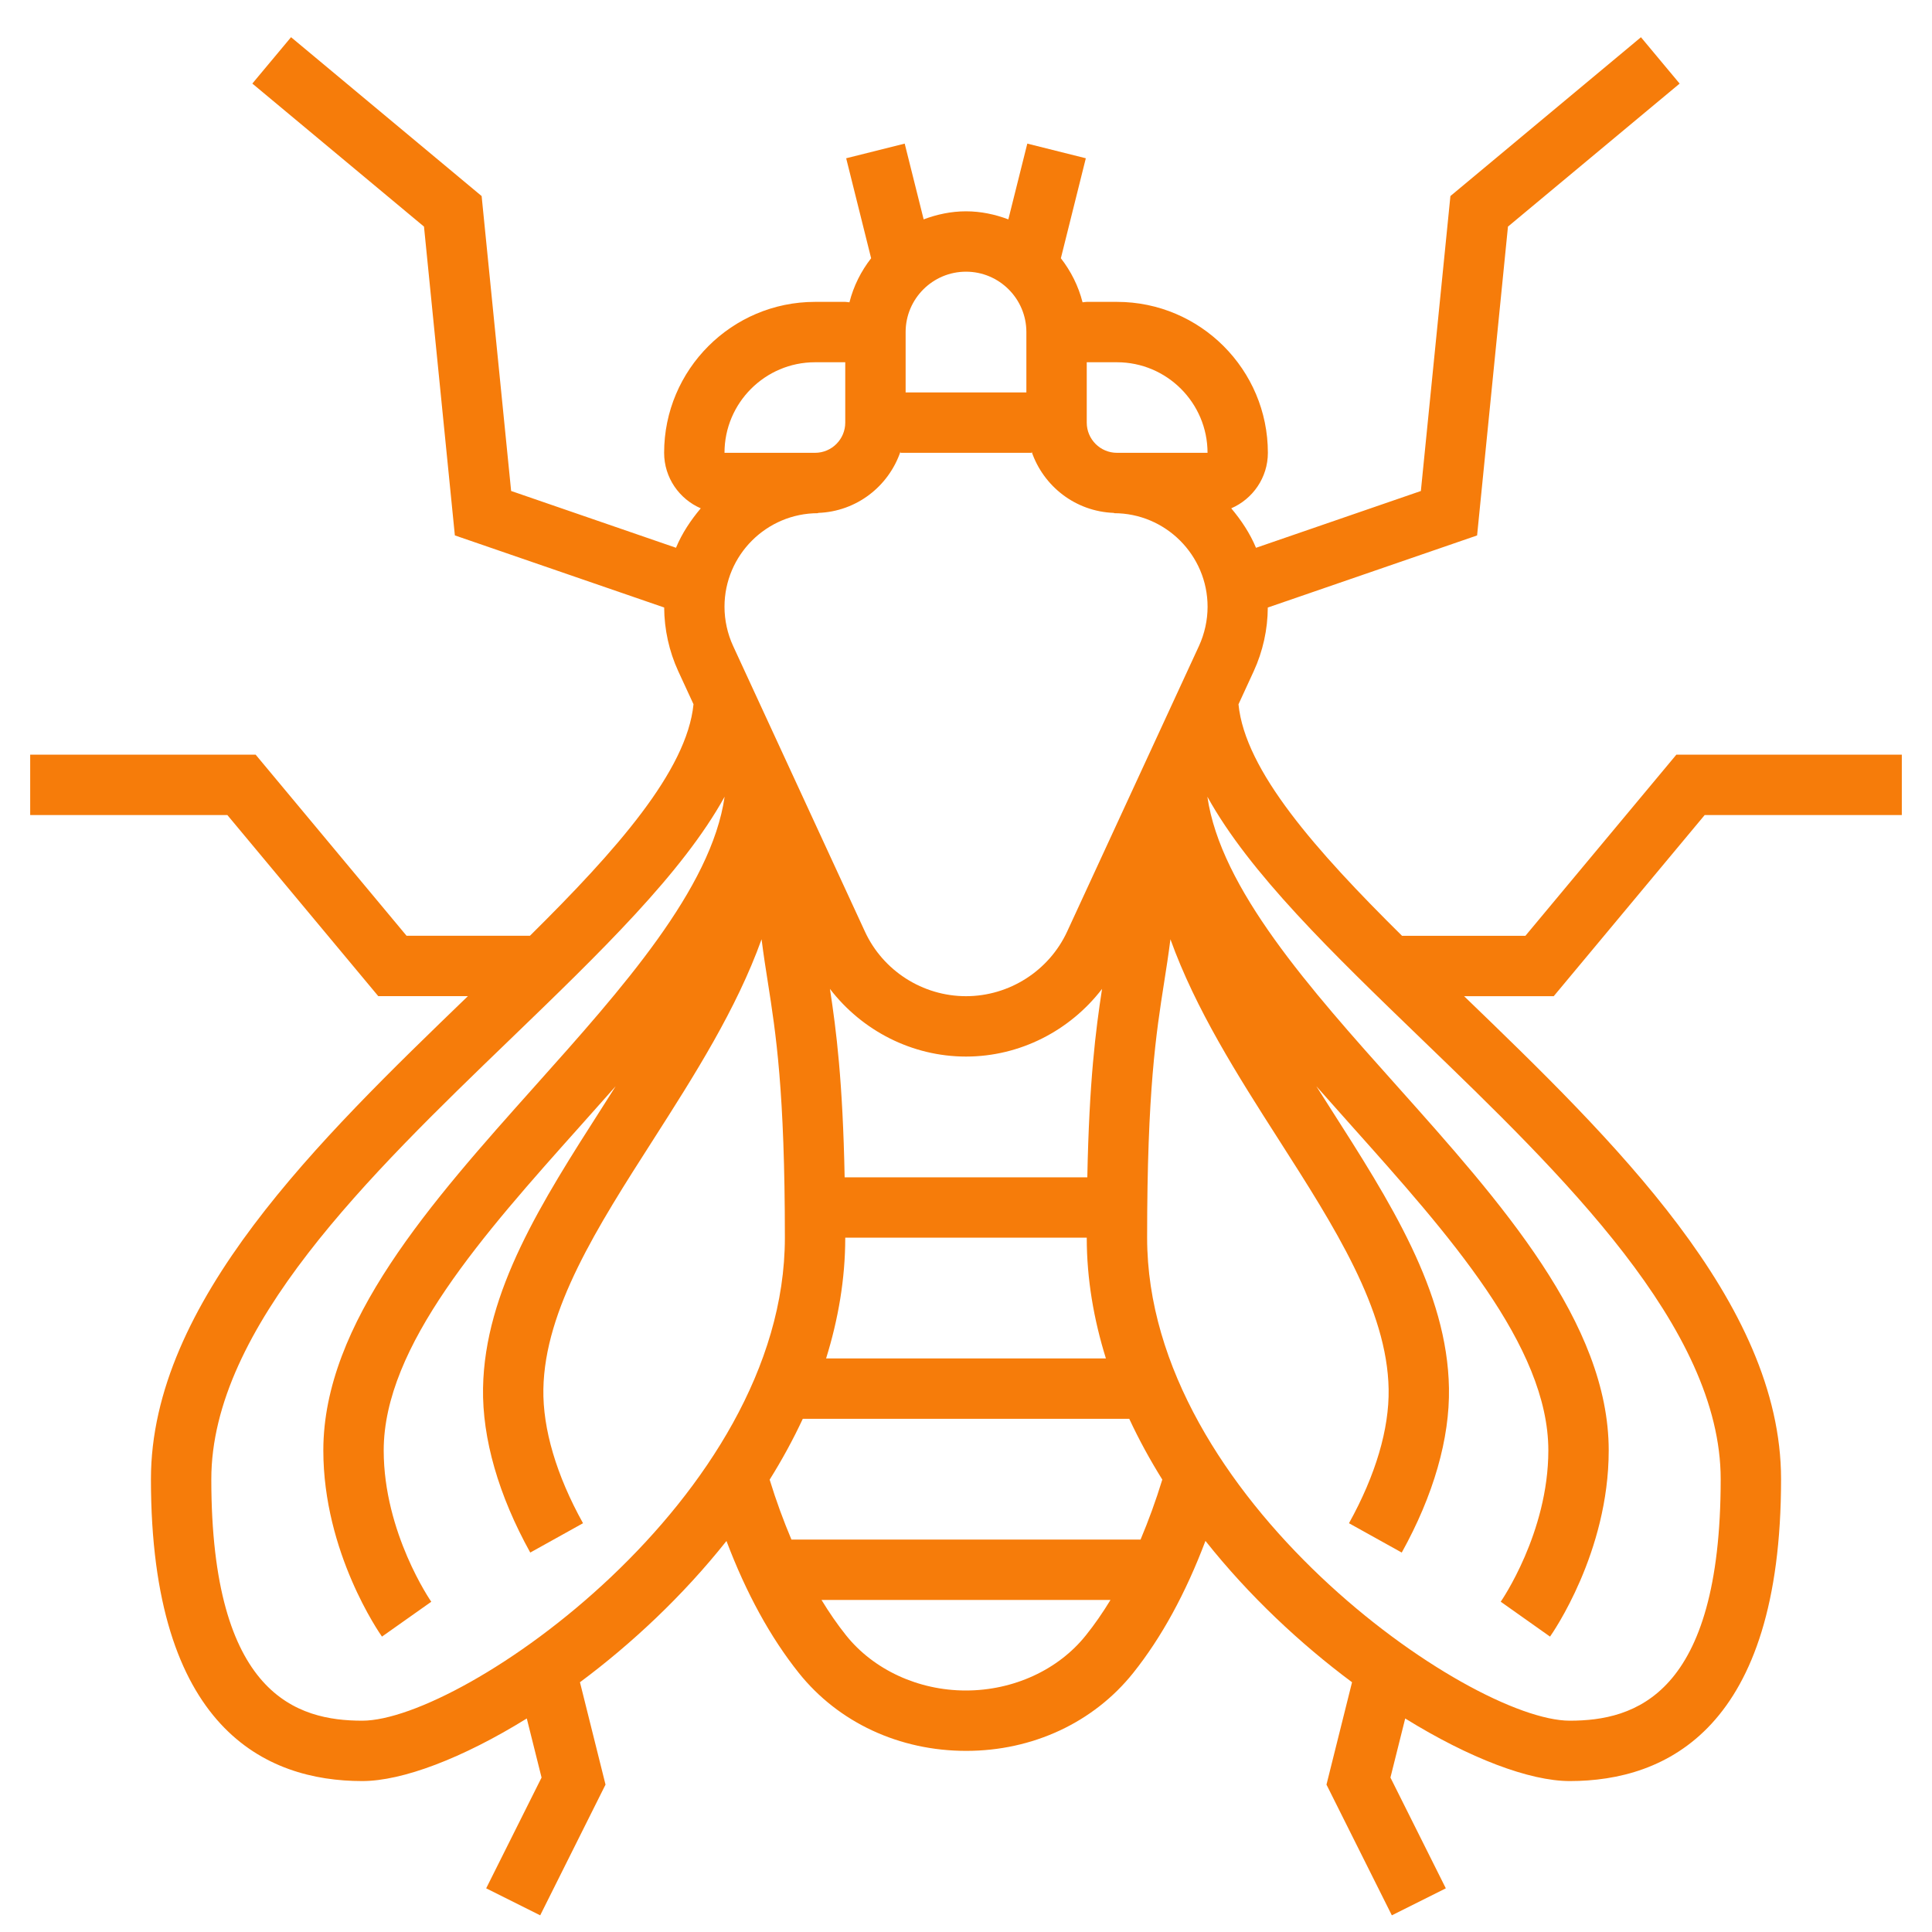 <svg width="48" height="48" viewBox="0 0 48 48" fill="none" xmlns="http://www.w3.org/2000/svg">
<g clip-path="url(#clip0_1_139)">
<path d="M42.352 20.25H47.25V18.75H41.648L37.898 23.25H34.833C32.69 21.129 30.933 19.148 30.77 17.498L31.148 16.677C31.375 16.184 31.496 15.637 31.498 15.094L36.698 13.303L37.465 5.63L41.73 2.077L40.769 0.925L36.035 4.871L35.301 12.199L31.205 13.61C31.055 13.248 30.838 12.925 30.59 12.629C31.124 12.398 31.5 11.867 31.5 11.25C31.5 9.182 29.818 7.5 27.75 7.5H27C26.965 7.5 26.932 7.508 26.896 7.511C26.793 7.105 26.606 6.737 26.357 6.416L26.977 3.932L25.523 3.568L25.052 5.45C24.724 5.327 24.371 5.25 24 5.25C23.629 5.25 23.276 5.327 22.948 5.45L22.477 3.568L21.023 3.932L21.643 6.416C21.393 6.737 21.207 7.105 21.104 7.511C21.068 7.508 21.035 7.5 21 7.5H20.25C18.182 7.5 16.5 9.182 16.5 11.25C16.5 11.867 16.876 12.398 17.41 12.629C17.162 12.924 16.945 13.247 16.795 13.609L12.699 12.198L11.966 4.871L7.231 0.924L6.269 2.076L10.534 5.63L11.301 13.302L16.501 15.093C16.504 15.636 16.624 16.182 16.851 16.676L17.23 17.497C17.066 19.147 15.31 21.128 13.166 23.249H10.101L6.351 18.749H0.75V20.249H5.648L9.398 24.749H11.625C7.934 28.312 3.75 32.349 3.75 36.75C3.75 42.949 6.605 44.25 9 44.25C9.996 44.25 11.49 43.685 13.088 42.695L13.455 44.163L12.079 46.915L13.421 47.586L15.044 44.338L14.409 41.795C15.687 40.844 16.963 39.653 18.049 38.285C18.539 39.582 19.142 40.682 19.848 41.566C20.831 42.795 22.343 43.5 24.005 43.5C25.657 43.5 27.169 42.795 28.152 41.566C28.858 40.683 29.459 39.581 29.949 38.283C31.034 39.651 32.312 40.843 33.591 41.795L32.956 44.338L34.58 47.586L35.921 46.915L34.545 44.163L34.912 42.695C36.51 43.685 38.004 44.25 39 44.25C41.395 44.25 44.25 42.949 44.25 36.75C44.25 32.349 40.066 28.312 36.375 24.75H38.602L42.352 20.25ZM20.325 12.75V12.743C21.279 12.71 22.077 12.084 22.372 11.22V11.25H25.63V11.22C25.924 12.083 26.722 12.71 27.677 12.743V12.75C28.958 12.75 30.002 13.793 30.002 15.075C30.002 15.409 29.927 15.746 29.788 16.049L26.513 23.144C26.062 24.119 25.076 24.75 24 24.75C22.924 24.75 21.938 24.119 21.488 23.143L18.214 16.049C18.074 15.746 18 15.408 18 15.075C18 13.793 19.043 12.75 20.325 12.75ZM27.014 29.25H20.985C20.938 26.86 20.778 25.603 20.62 24.569C21.417 25.607 22.659 26.25 24 26.25C25.341 26.25 26.583 25.607 27.38 24.569C27.221 25.603 27.061 26.86 27.014 29.25ZM21 30.75H27C27 31.779 27.175 32.783 27.476 33.75H20.524C20.825 32.783 21 31.779 21 30.75ZM27.75 9C28.991 9 30 10.01 30.001 11.25H27.75C27.336 11.25 27 10.913 27 10.5V9.75V9H27.75ZM25.5 8.25V9V9.75H22.5V9V8.25C22.5 7.423 23.173 6.75 24 6.75C24.827 6.75 25.5 7.423 25.5 8.25ZM20.25 9H21V9.75V10.5C21 10.913 20.664 11.25 20.25 11.25H18C18 10.01 19.009 9 20.25 9ZM9 42.75C7.391 42.75 5.25 42.128 5.25 36.75C5.25 32.985 9.191 29.183 12.669 25.828C14.917 23.659 16.954 21.693 18.003 19.794C17.673 22.079 15.455 24.563 13.3 26.973C10.711 29.871 8.033 32.867 8.033 36.035C8.033 38.573 9.431 40.577 9.49 40.661L10.715 39.795C10.703 39.779 9.533 38.084 9.533 36.035C9.533 33.441 12.017 30.661 14.419 27.973C14.712 27.646 15.005 27.317 15.296 26.987C15.186 27.161 15.076 27.335 14.966 27.507C13.462 29.858 12.042 32.078 12.001 34.487C11.98 35.739 12.386 37.152 13.174 38.573L14.485 37.844C13.824 36.654 13.483 35.501 13.5 34.513C13.534 32.528 14.842 30.482 16.229 28.316C17.253 26.714 18.296 25.076 18.921 23.336C18.969 23.713 19.022 24.06 19.078 24.41C19.275 25.668 19.5 27.093 19.5 30.75C19.5 37.215 11.496 42.75 9 42.75ZM23.995 42C22.82 42 21.706 41.487 21.02 40.629C20.806 40.361 20.603 40.067 20.41 39.75H27.59C27.397 40.067 27.194 40.361 26.979 40.628C26.294 41.487 25.18 42 23.995 42ZM28.337 38.25H19.663C19.467 37.786 19.285 37.293 19.122 36.762C19.427 36.273 19.703 35.769 19.945 35.25H28.056C28.297 35.768 28.573 36.272 28.877 36.76C28.714 37.292 28.532 37.786 28.337 38.25ZM42.75 36.75C42.75 42.128 40.609 42.75 39 42.75C36.504 42.75 28.5 37.215 28.5 30.75C28.5 27.093 28.725 25.668 28.922 24.41C28.978 24.059 29.031 23.713 29.079 23.336C29.704 25.076 30.746 26.714 31.771 28.316C33.157 30.482 34.466 32.528 34.5 34.513C34.517 35.501 34.176 36.653 33.515 37.844L34.826 38.573C35.615 37.152 36.021 35.74 35.999 34.487C35.958 32.078 34.538 29.858 33.035 27.507C32.924 27.335 32.814 27.161 32.704 26.987C32.995 27.317 33.288 27.645 33.581 27.973C35.983 30.661 38.468 33.44 38.468 36.035C38.468 38.084 37.296 39.779 37.285 39.794L38.51 40.661C38.569 40.577 39.968 38.573 39.968 36.035C39.968 32.868 37.289 29.871 34.7 26.973C32.545 24.563 30.327 22.079 29.997 19.794C31.047 21.693 33.083 23.659 35.331 25.828C38.809 29.183 42.75 32.985 42.75 36.75Z" fill="#F67C0A"/>
</g>
<defs>
<clipPath id="clip0_1_139">
<rect width="48" height="48" fill="white"/>
</clipPath>
</defs>
</svg>
